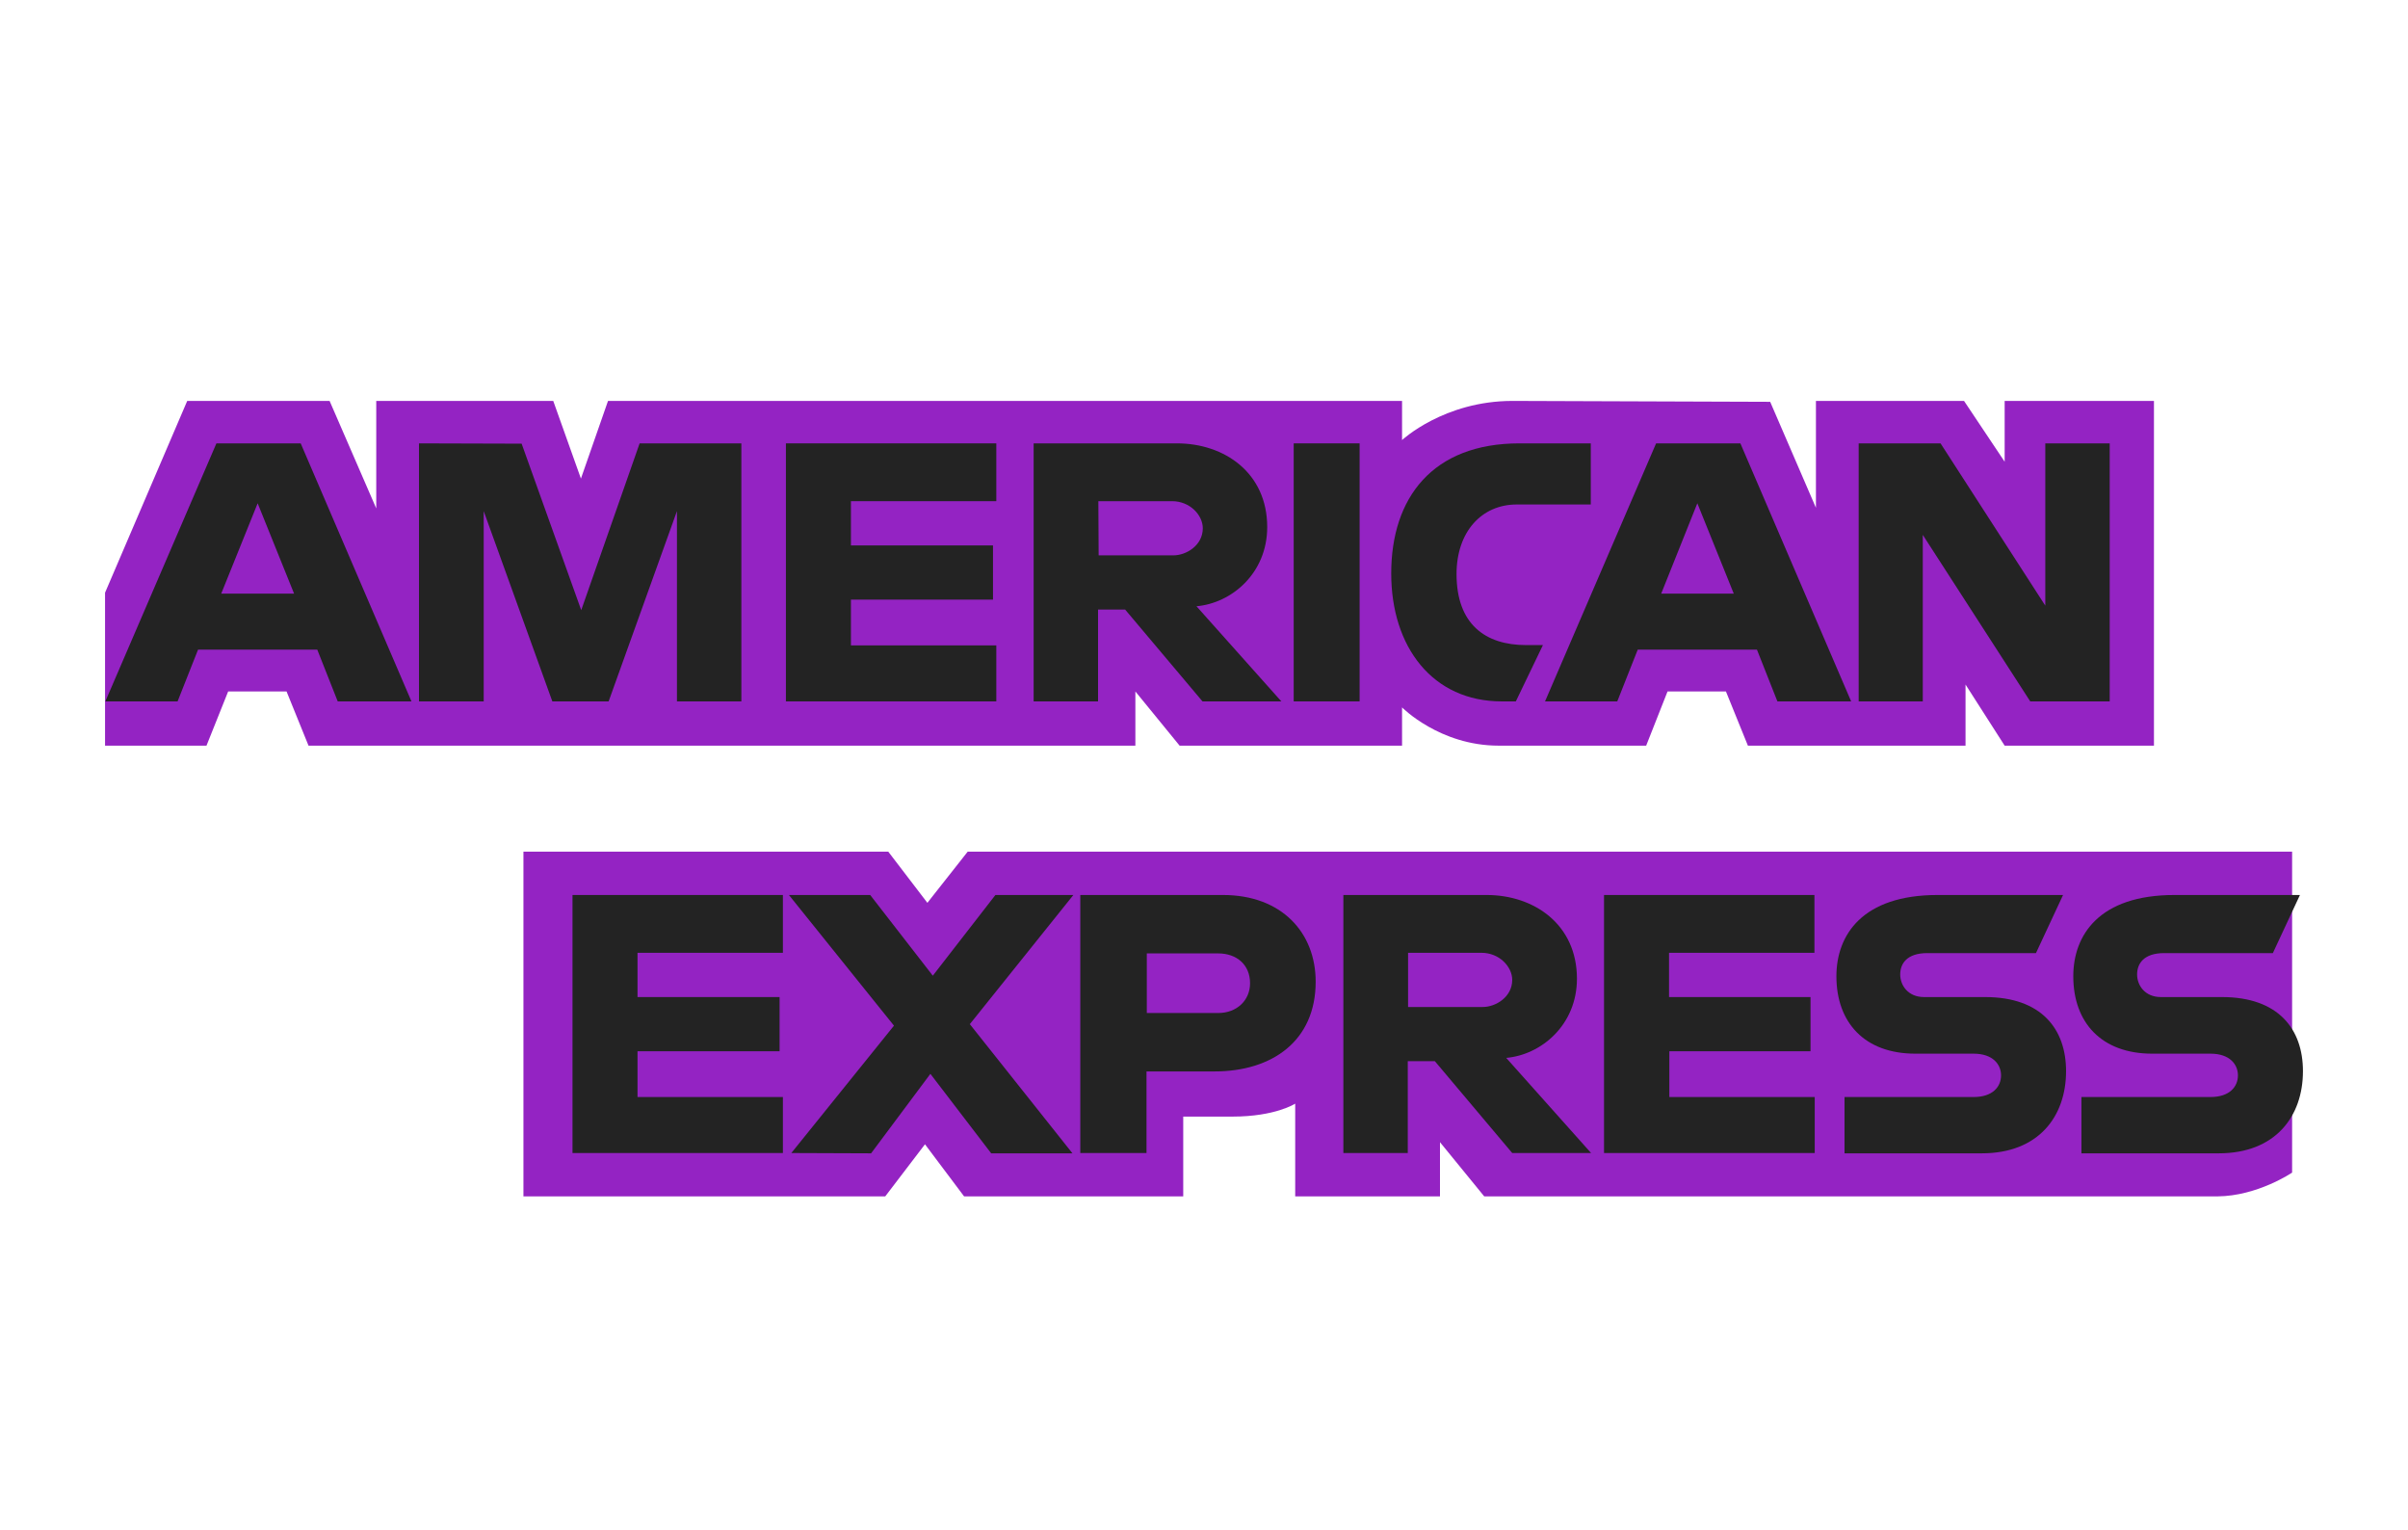 <?xml version="1.0" encoding="utf-8"?>
<!-- Generator: Adobe Illustrator 29.1.0, SVG Export Plug-In . SVG Version: 9.03 Build 55587)  -->
<svg version="1.1" id="Ebene_1" xmlns="http://www.w3.org/2000/svg" xmlns:xlink="http://www.w3.org/1999/xlink" x="0px" y="0px"
	 width="800px" height="508.2px" viewBox="0 0 800 508.2" style="enable-background:new 0 0 800 508.2;" xml:space="preserve">
<style type="text/css">
	.st0{fill:#9423C3;}
	.st1{fill:#232323;}
</style>
<g id="american-express-logo" transform="translate(-55.5,-1002.345)">
	<g id="express">
		<path id="express-background" class="st0" d="M229.4,1399.7v-114.5h121.2l13,17l13.4-17h440v106.6c0,0-11.5,7.8-24.8,7.9H548.6
			l-14.7-18v18h-48.1v-30.8c0,0-6.6,4.3-20.8,4.3h-16.4v26.5h-72.8l-13-17.3l-13.2,17.3H229.4z"/>
		<path id="s-015" class="st1" d="M747,1385.3v-18.6h42.9c6.3,0,9.1-3.4,9.1-7.2c0-3.6-2.7-7.2-9.1-7.2h-19.4
			c-16.8,0-26.2-10.3-26.2-25.7c0-13.7,8.6-27,33.6-27h41.7l-9,19.3h-36.1c-6.9,0-9,3.6-9,7.1c0,3.6,2.6,7.5,7.9,7.5h20.3
			c18.8,0,26.9,10.7,26.9,24.6c0,15-9.1,27.3-28,27.3H747V1385.3z"/>
		<path id="s-014" class="st1" d="M668.3,1385.3v-18.6h42.9c6.3,0,9.1-3.4,9.1-7.2c0-3.6-2.7-7.2-9.1-7.2h-19.4
			c-16.8,0-26.2-10.3-26.2-25.7c0-13.7,8.6-27,33.6-27h41.7l-9,19.3h-36.1c-6.9,0-9,3.6-9,7.1c0,3.6,2.6,7.5,7.9,7.5H715
			c18.8,0,26.9,10.7,26.9,24.6c0,15-9.1,27.3-28,27.3h-45.6V1385.3z"/>
		<path id="e-013" class="st1" d="M588.4,1385.3v-85.7h69.9v19.2H610v14.7h47v18h-46.9v15.2h48.3v18.6L588.4,1385.3z"/>
		<path id="r-012" class="st1" d="M501.8,1299.6v85.7h21.4v-30.5h9l25.7,30.5h26.2l-28.2-31.6c11.6-1,23.5-10.9,23.5-26.3
			c0-18-14.2-27.8-30-27.8L501.8,1299.6L501.8,1299.6z M523.2,1318.8h24.5c5.9,0,10.2,4.6,10.2,9c0,5.7-5.5,9-9.8,9h-24.8v-18H523.2
			z"/>
		<path id="p-011" class="st1" d="M414.4,1299.6v85.7h22v-27.1H459c19.1,0,33.6-10.1,33.6-29.8c0-16.3-11.3-28.8-30.8-28.8
			L414.4,1299.6L414.4,1299.6z M436.4,1319h23.8c6.2,0,10.6,3.8,10.6,9.9c0,5.7-4.4,9.9-10.6,9.9h-23.7V1319H436.4z"/>
		<path id="x-010" class="st1" d="M318.4,1385.3l34.1-42.3l-34.9-43.4h27l20.8,26.8l20.8-26.8h25.9l-34.4,42.9l34.1,42.9h-27
			l-20.2-26.4l-19.7,26.4L318.4,1385.3z"/>
		<path id="e-009" class="st1" d="M245.7,1385.3v-85.7h69.9v19.2h-48.3v14.7h47.2v18h-47.2v15.2h48.3v18.6L245.7,1385.3z"/>
	</g>
	<g id="american">
		<path id="american-background" class="st0" d="M90.4,1199.2l27.3-63.7H165l15.5,35.7v-35.7h58.8l9.2,25.8l9-25.8h263.8v13
			c0,0,13.9-13,36.7-13l85.6,0.3l15.2,35.2v-35.5H708l13.5,20.2v-20.2h49.6V1250h-49.6l-13-20.3v20.3h-72.3l-7.3-18h-19.4l-7.1,18
			h-49c-19.6,0-32.1-12.7-32.1-12.7v12.7h-73.9l-14.7-18v18H158l-7.3-18h-19.4l-7.2,18H90.4V1199.2z"/>
		<path id="n-008" class="st1" d="M673,1235.3v-85.7h27.2l34.8,53.9v-53.9h21.4v85.7H730l-35.7-55.3v55.3H673z"/>
		<path id="a-007" class="st1" d="M605.7,1149.6l-36.9,85.7h24l6.8-17.2h39.6l6.8,17.2h24.5l-36.8-85.7H605.7L605.7,1149.6z
			 M619.4,1169.5l12.1,30h-24.1L619.4,1169.5L619.4,1169.5z"/>
		<path id="c-006" class="st1" d="M559.1,1235.3h-4.7c-22.9,0-36.7-18-36.7-42.5c0-25.1,13.7-43.2,42.6-43.2H584v20.3h-24.6
			c-11.7,0-20,9.1-20,23.1c0,16.6,9.5,23.6,23.1,23.6h5.6L559.1,1235.3z"/>
		<path id="i-005" class="st1" d="M507.2,1235.3h-21.9v-85.7h21.9V1235.3z"/>
		<path id="r-004" class="st1" d="M398.9,1149.6v85.7h21.4v-30.5h9l25.7,30.5h26.2l-28.2-31.6c11.6-1,23.5-10.9,23.5-26.3
			c0-18-14.2-27.8-30-27.8L398.9,1149.6L398.9,1149.6z M420.4,1168.8h24.5c5.9,0,10.2,4.6,10.2,9c0,5.7-5.5,9-9.8,9h-24.8
			L420.4,1168.8L420.4,1168.8z"/>
		<path id="m-003" class="st1" d="M316.6,1235.3v-85.7h69.9v19.2h-48.3v14.7h47.2v18h-47.2v15.2h48.3v18.6L316.6,1235.3z"/>
		<path id="m-002" class="st1" d="M194.7,1235.3v-85.7l34.1,0.1l19.8,55.3l19.4-55.4h33.8v85.7h-21.4v-63.2l-22.7,63.2H239
			l-22.8-63.2v63.2H194.7z"/>
		<path id="a-001" class="st1" d="M127.4,1149.6l-36.9,85.7h24l6.8-17.2h39.6l6.8,17.2h24.5l-36.8-85.7H127.4L127.4,1149.6z
			 M141.1,1169.5l12.1,30H129L141.1,1169.5z"/>
	</g>
</g>
</svg>
